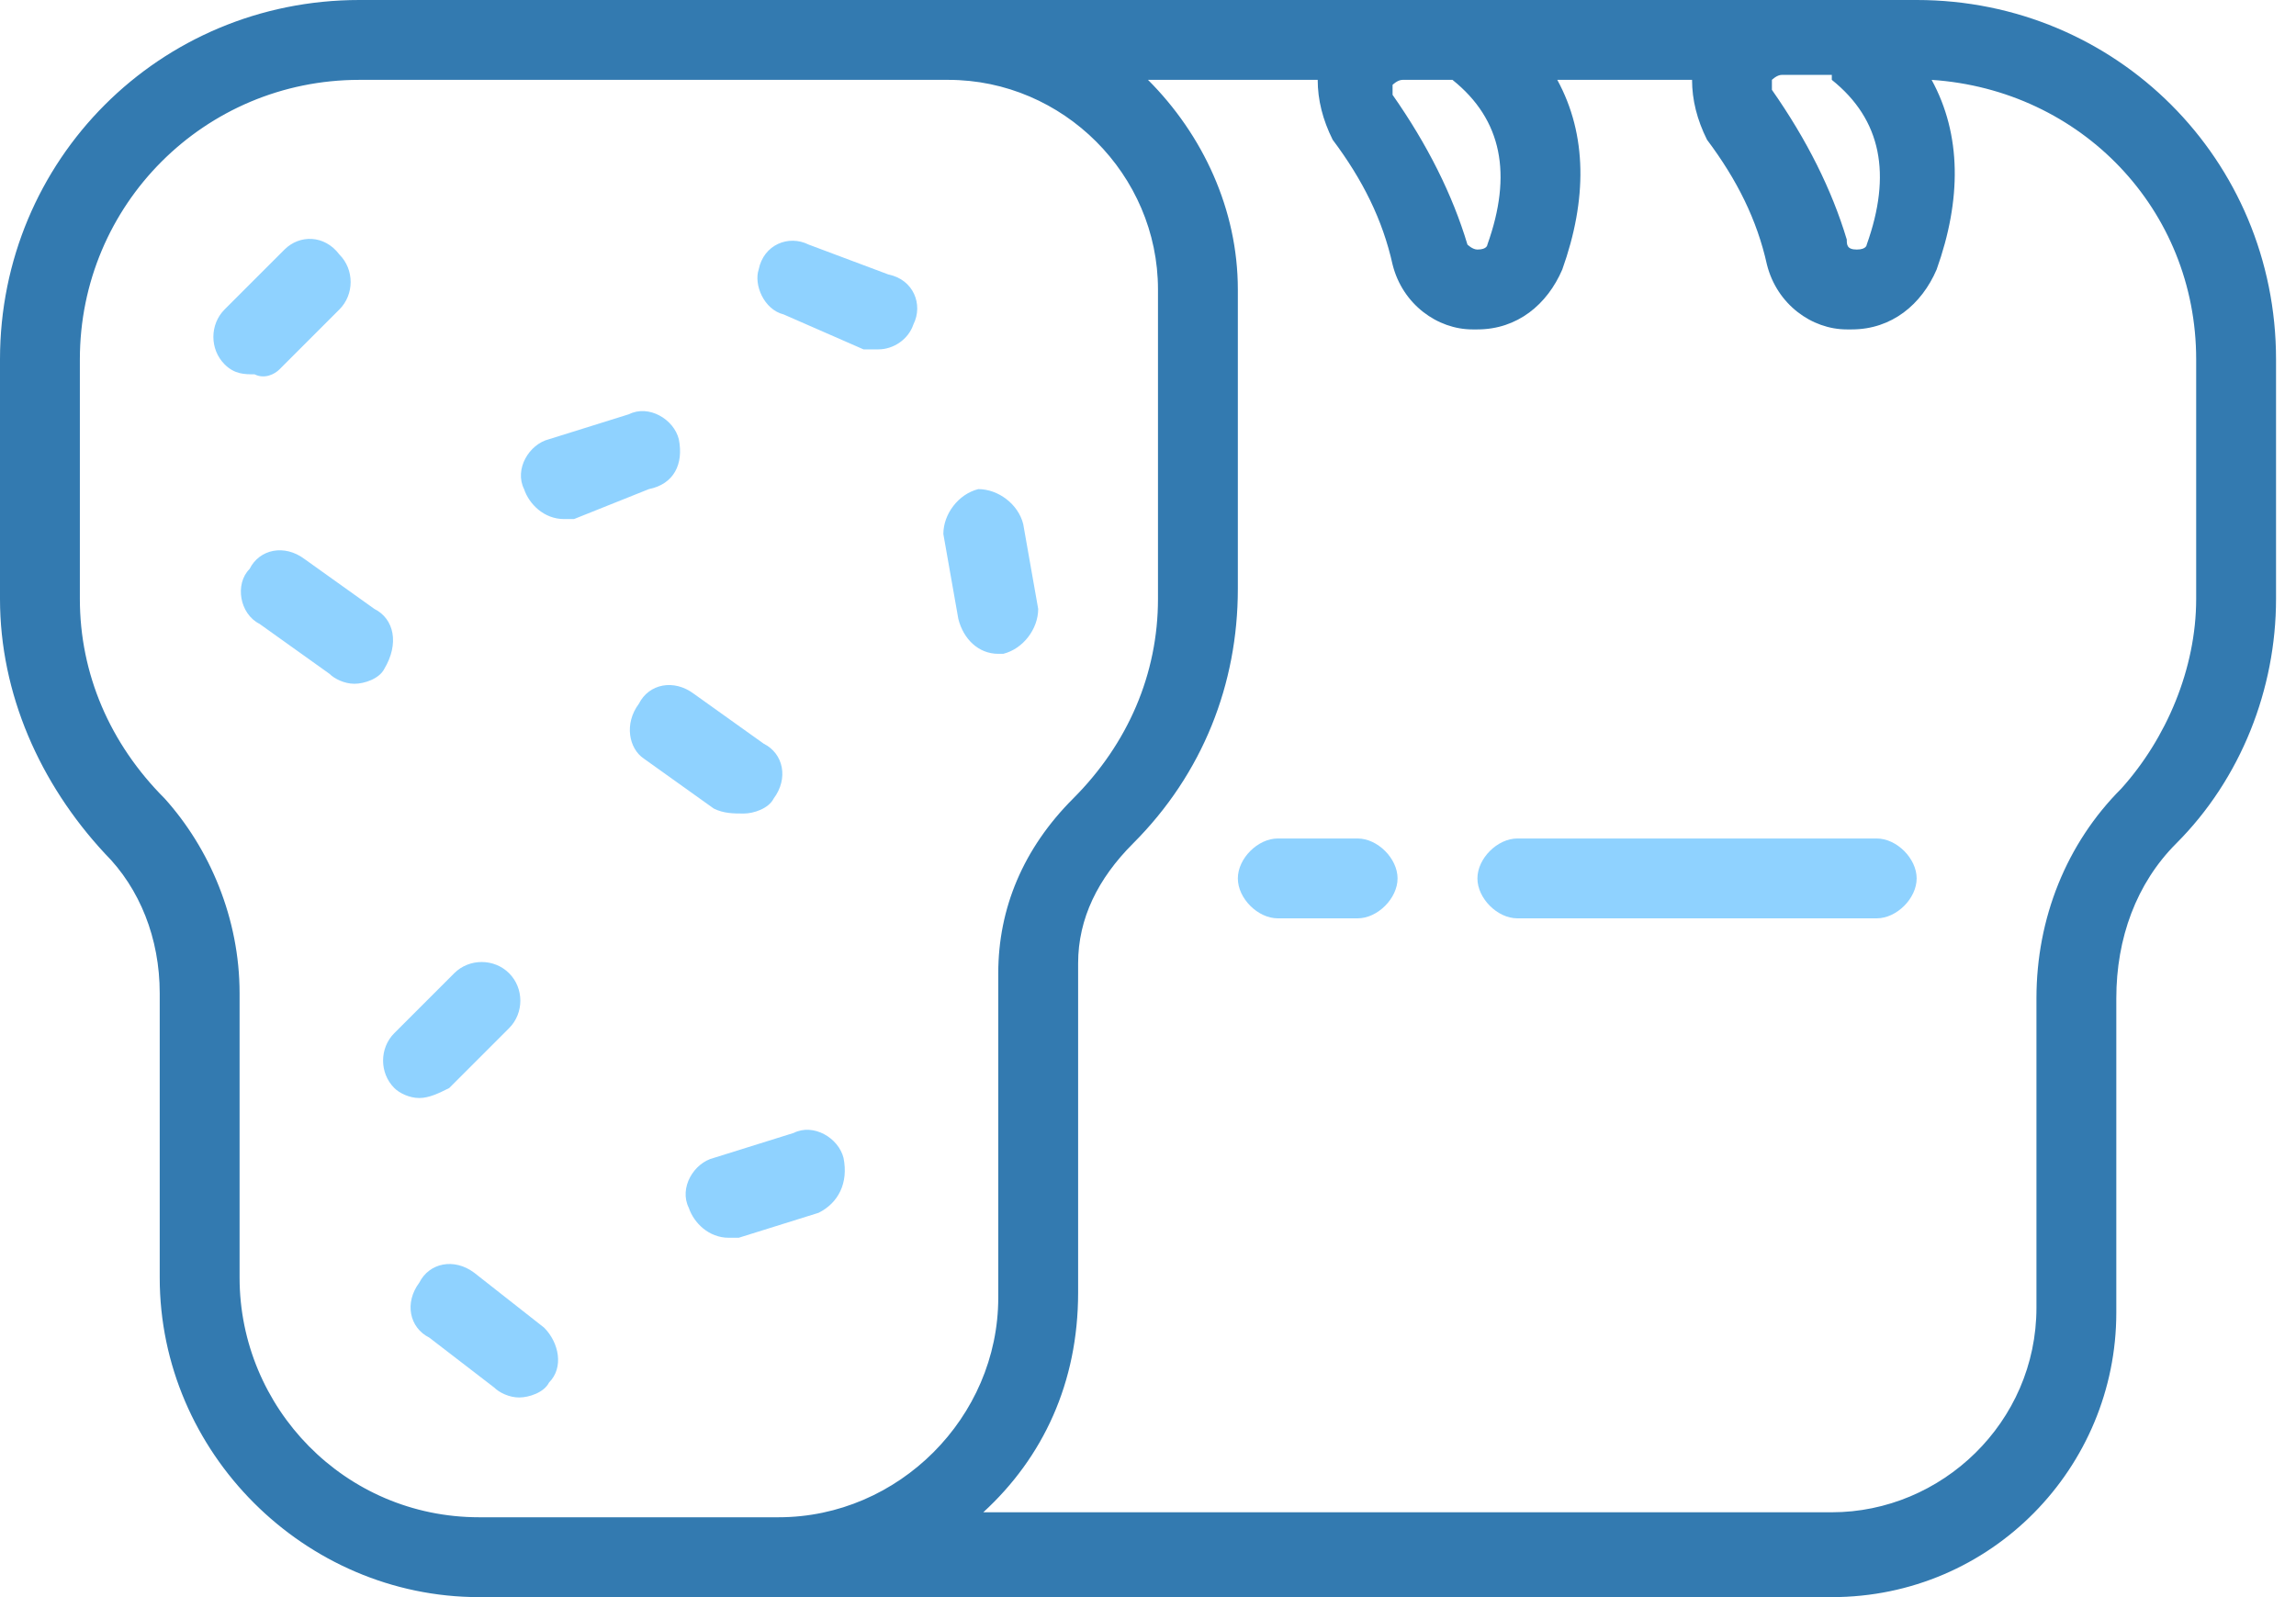 <svg width="46" height="32" viewBox="0 0 46 32" xmlns="http://www.w3.org/2000/svg">
    <g fill-rule="nonzero" fill="none">
        <path d="M38.4 0H7.2C3.2 0 0 3.2 0 7.2V12c0 1.9.8 3.7 2.1 5.1.7.7 1.1 1.7 1.1 2.8v5.7c0 3.5 2.9 6.4 6.4 6.4h27.1c3.2 0 5.7-2.6 5.7-5.7V20c0-1.2.4-2.3 1.2-3.1 1.3-1.3 2-3.1 2-4.9V7.2c0-4-3.2-7.2-7.2-7.2m-1.7 1.6c1 .8 1.2 1.9.7 3.3 0 0 0 .1-.2.1s-.2-.1-.2-.2c-.3-1-.8-2-1.5-3v-.2s.1-.1.2-.1h1v.1zm-7.6 0c.1 0 .1 0 0 0 1 .8 1.2 1.9.7 3.3 0 0 0 .1-.2.1-.1 0-.2-.1-.2-.1-.3-1-.8-2-1.5-3v-.2s.1-.1.2-.1h1zM9.6 30.4c-2.7 0-4.8-2.2-4.8-4.8v-5.7c0-1.5-.6-2.9-1.5-3.9-1.1-1.1-1.7-2.5-1.7-4V7.2c0-3.1 2.5-5.6 5.6-5.6H19c2.3 0 4.2 1.9 4.2 4.2V12c0 1.5-.6 2.9-1.7 4-1 1-1.5 2.2-1.5 3.5V26c0 2.4-2 4.4-4.4 4.4h-6zM44 12c0 1.4-.6 2.8-1.5 3.8-1.1 1.1-1.7 2.6-1.7 4.2v6.2c0 2.3-1.9 4.1-4.1 4.1h-17c1.2-1.1 1.9-2.6 1.9-4.4v-6.6c0-.9.4-1.7 1.1-2.4 1.4-1.4 2.1-3.2 2.1-5.1v-6c0-1.6-.7-3.1-1.8-4.2h3.4c0 .4.1.8.3 1.2.6.8 1 1.6 1.2 2.5.2.8.9 1.3 1.6 1.3h.1c.8 0 1.4-.5 1.7-1.2.5-1.4.5-2.7-.1-3.8h2.7c0 .4.1.8.3 1.2.6.8 1 1.6 1.2 2.5.2.8.9 1.3 1.6 1.3h.1c.8 0 1.4-.5 1.7-1.2.5-1.4.5-2.7-.1-3.8 3 .2 5.3 2.6 5.3 5.6V12z" fill="#337AB0"/>
        <g fill="#8FD2FF">
            <path d="M37.6 16.8h-7.2c-.4 0-.8.4-.8.8s.4.8.8.8h7.2c.4 0 .8-.4.8-.8s-.4-.8-.8-.8M27.2 16.8h-1.6c-.4 0-.8.4-.8.8s.4.8.8.8h1.6c.4 0 .8-.4.8-.8s-.4-.8-.8-.8M9 21.8l1.2-1.2c.3-.3.3-.8 0-1.1-.3-.3-.8-.3-1.1 0l-1.2 1.2c-.3.3-.3.8 0 1.1.1.1.3.2.5.2s.4-.1.6-.2M14.9 16.3c.2 0 .5-.1.6-.3.3-.4.2-.9-.2-1.1l-1.4-1c-.4-.3-.9-.2-1.1.2-.3.4-.2.9.1 1.1l1.4 1c.2.1.4.1.6.1M9.5 25.5c-.4-.3-.9-.2-1.1.2-.3.4-.2.9.2 1.1l1.3 1c.1.1.3.2.5.2s.5-.1.6-.3c.3-.3.2-.8-.1-1.1l-1.4-1.1zM16.9 23.2c-.1-.4-.6-.7-1-.5l-1.6.5c-.4.1-.7.6-.5 1 .1.3.4.6.8.6h.2l1.6-.5c.4-.2.6-.6.5-1.1M5.6 7.4l1.2-1.2c.3-.3.3-.8 0-1.1-.3-.4-.8-.4-1.1-.1L4.5 6.2c-.3.3-.3.8 0 1.1.2.2.4.2.6.2.2.1.4 0 .5-.1M7.5 12.2l-1.4-1c-.4-.3-.9-.2-1.1.2-.3.3-.2.9.2 1.1l1.4 1c.1.1.3.2.5.2s.5-.1.6-.3c.3-.5.2-1-.2-1.2M20 13.1h.1c.4-.1.7-.5.7-.9l-.3-1.7c-.1-.4-.5-.7-.9-.7-.4.1-.7.5-.7.9l.3 1.7c.1.4.4.7.8.7M13.6 8.8c-.1-.4-.6-.7-1-.5l-1.6.5c-.4.1-.7.6-.5 1 .1.3.4.6.8.6h.2l1.5-.6c.5-.1.7-.5.6-1M15.7 6.3l1.6.7h.3c.3 0 .6-.2.7-.5.2-.4 0-.9-.5-1l-1.6-.6c-.4-.2-.9 0-1 .5-.1.3.1.8.5.9"/>
        </g>
    </g>
</svg>
